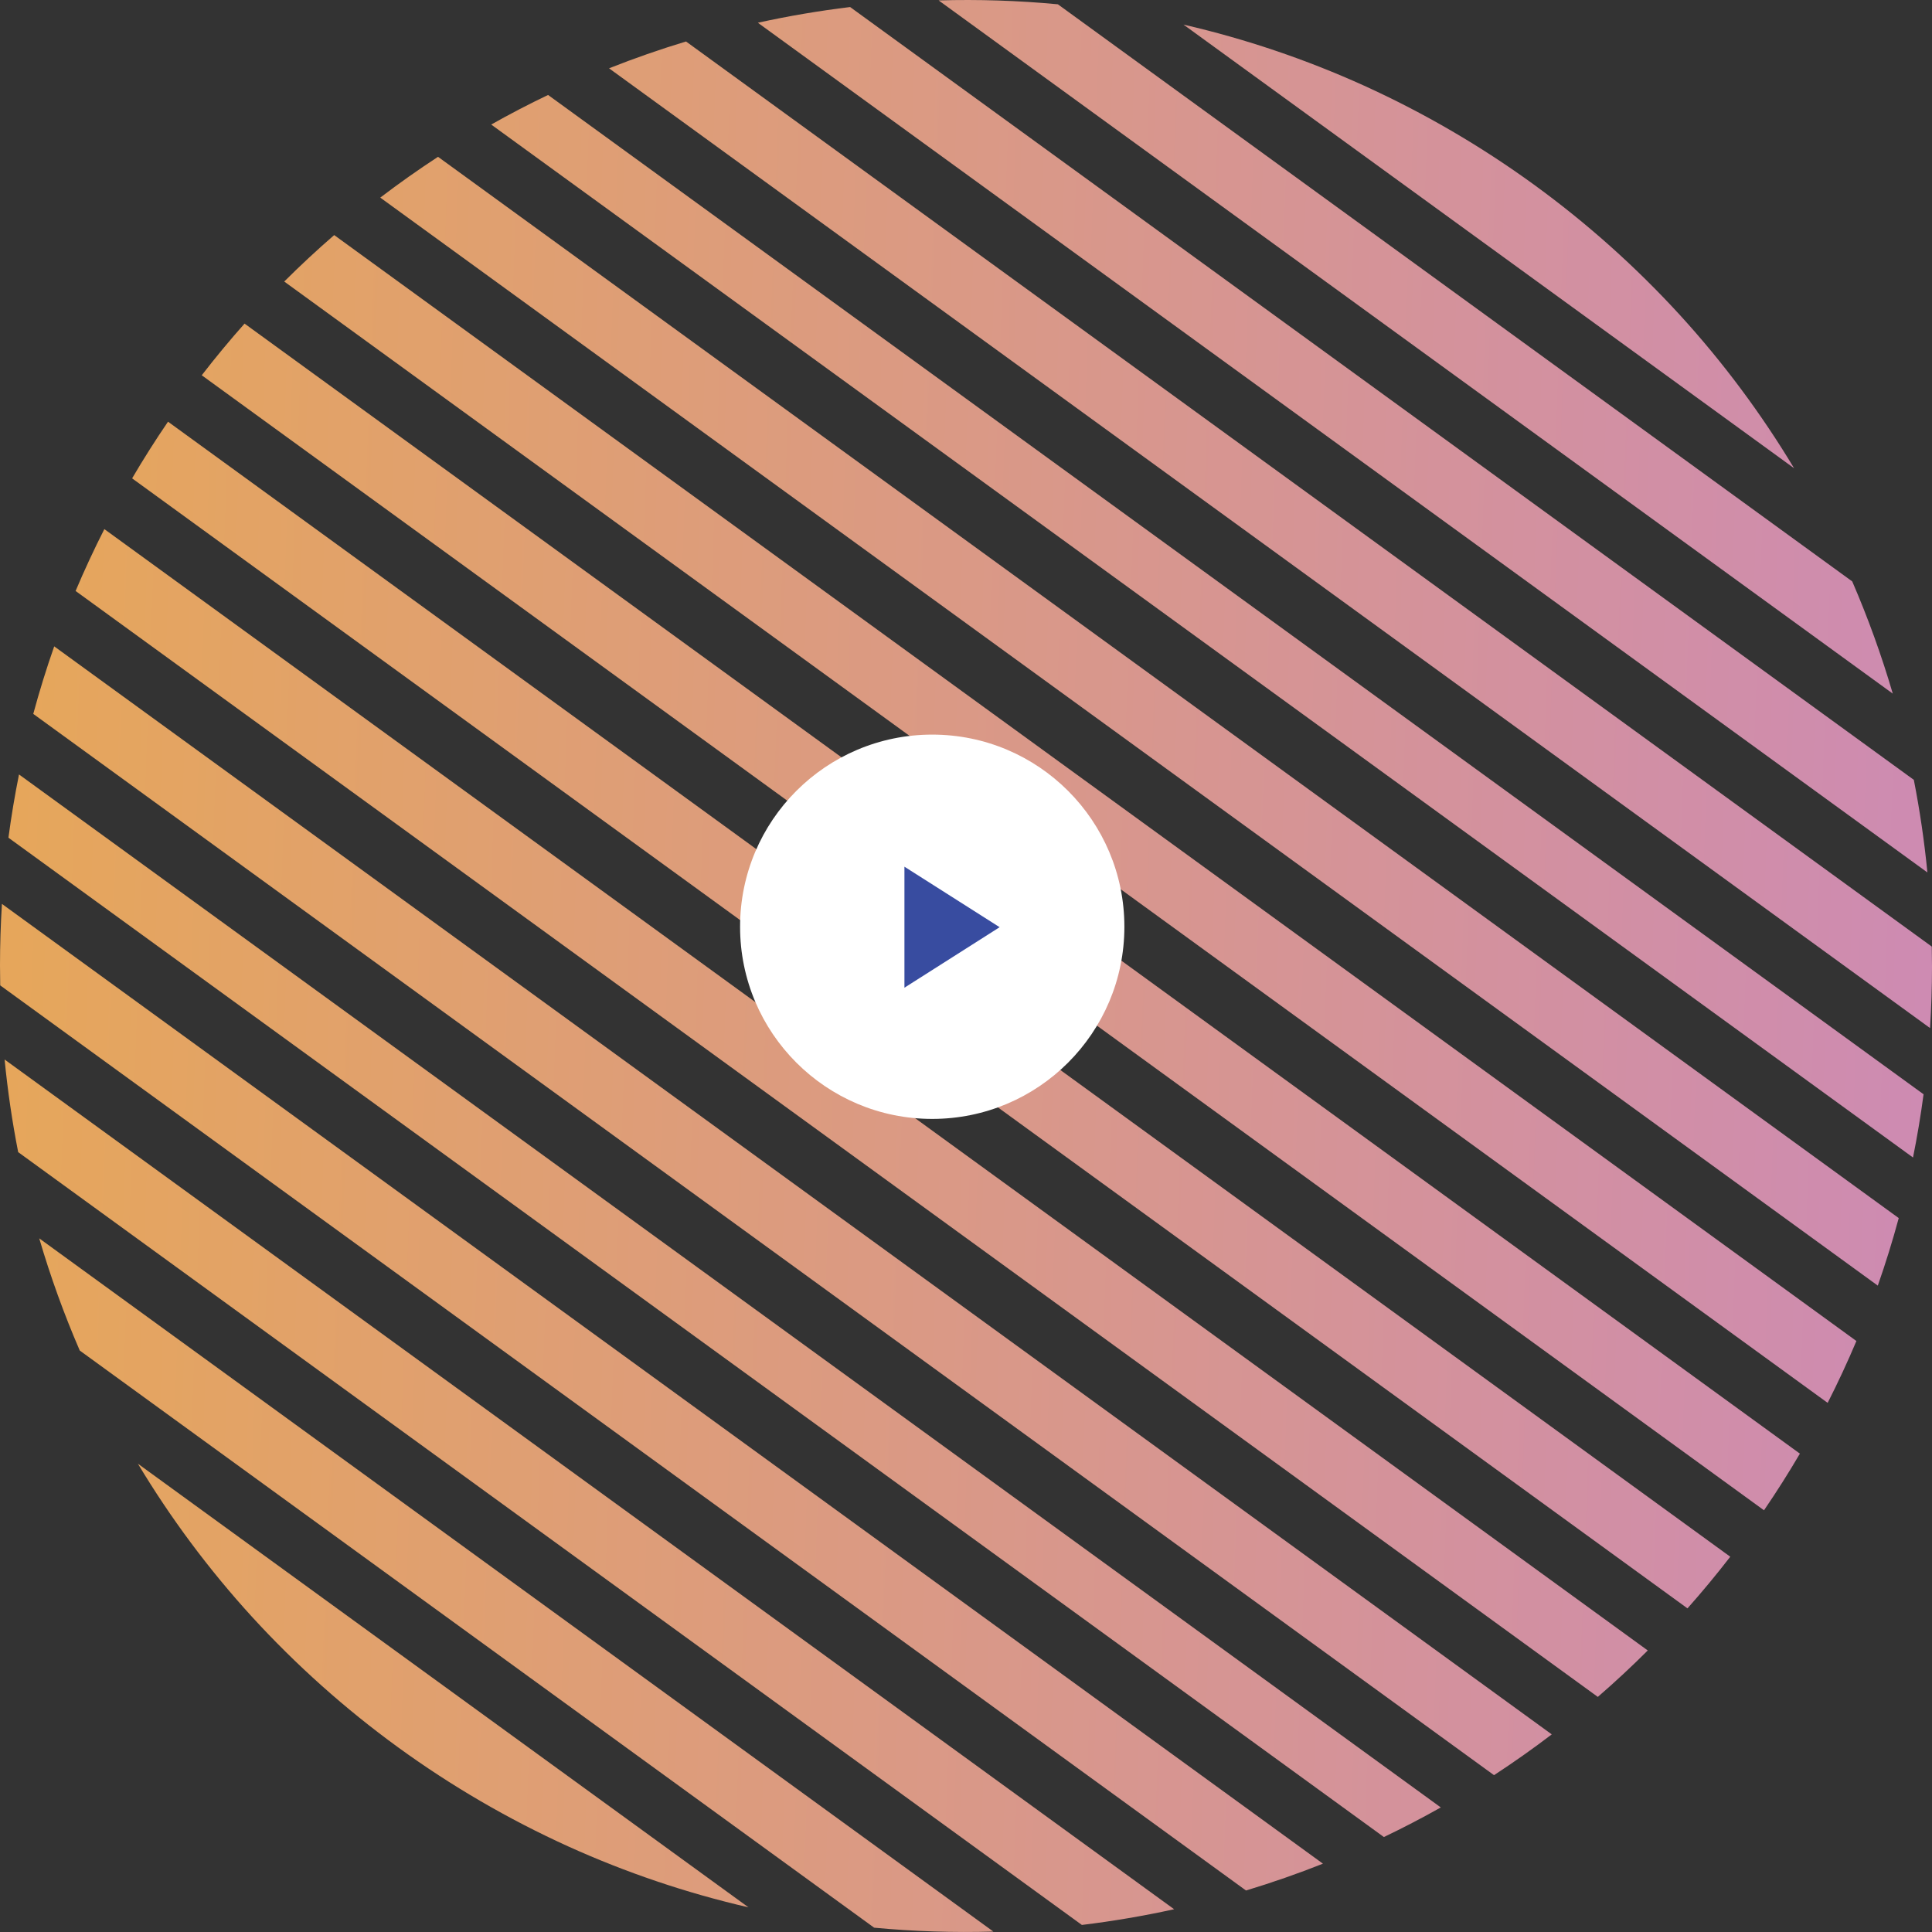 <?xml version="1.0" encoding="utf-8"?>
<!-- Generator: Adobe Illustrator 16.0.0, SVG Export Plug-In . SVG Version: 6.00 Build 0)  -->
<!DOCTYPE svg PUBLIC "-//W3C//DTD SVG 1.1//EN" "http://www.w3.org/Graphics/SVG/1.1/DTD/svg11.dtd">
<svg version="1.1" id="Layer_1" xmlns="http://www.w3.org/2000/svg" xmlns:xlink="http://www.w3.org/1999/xlink" x="0px" y="0px"
	 width="444.125px" height="444.121px" viewBox="0 0 444.125 444.121" enable-background="new 0 0 444.125 444.121"
	 xml:space="preserve">
<rect x="0" y="0" width="444.125" height="444.121" fill="#333333" stroke="none"/>
<g id="Group_749" transform="translate(-404.246 -2028.88)">
	
		<linearGradient id="Subtraction_5_1_" gradientUnits="userSpaceOnUse" x1="147.176" y1="2532.066" x2="147.077" y2="2529.379" gradientTransform="matrix(2.719445e-014 -444.119 -444.125 -2.719481e-014 1124506.5 67589.898)">
		<stop  offset="0" style="stop-color:#FFC300"/>
		<stop  offset="1" style="stop-color:#BD78EE"/>
	</linearGradient>
	<path id="Subtraction_5" fill="url(#Subtraction_5_1_)" d="M848.371,2251.123v0.011c0,4.667-0.15,9.4-0.446,14.078
		l-303.672-220.629c5.788-2.3,11.741-4.369,17.694-6.167l286.375,208.062C848.354,2248.023,848.37,2249.586,848.371,2251.123z
		 M847.314,2229.439l-268.852-195.33c6.992-1.54,14.128-2.754,21.21-3.611l244.521,177.652c1.376,7.01,2.425,14.171,3.12,21.285
		L847.314,2229.439z M846.432,2280.432L846.432,2280.432L846.432,2280.432c-0.643,4.852-1.46,9.742-2.426,14.535L517.163,2057.51
		c4.275-2.409,8.674-4.7,13.076-6.8L846.432,2280.432z M840.724,2308.891L840.724,2308.891c-1.406,5.208-3.025,10.431-4.813,15.525
		l-344.25-250.11c4.3-3.282,8.77-6.435,13.279-9.376l335.782,243.96L840.724,2308.891z M839.357,2188.332l-219.34-159.358
		c9.147-0.264,18.301,0.034,27.411,0.893l182.606,132.67c3.633,8.397,6.745,17.01,9.32,25.79v0.005H839.357z M830.994,2337.149
		L830.994,2337.149c-2.024,4.793-4.247,9.578-6.609,14.221l-354.8-257.77c3.694-3.689,7.558-7.281,11.484-10.68l349.923,254.229
		H830.994z M818.005,2363.038L818.005,2363.038c-2.582,4.4-5.358,8.787-8.253,13.023l-359.129-260.915
		c3.142-4.069,6.452-8.064,9.839-11.877l357.54,259.769H818.005z M816.668,2136.514L816.668,2136.514l-140.363-101.98
		c14.266,3.292,28.169,7.993,41.504,14.036c27.547,12.519,52.274,30.485,72.691,52.816c9.863,10.814,18.629,22.582,26.166,35.128
		H816.668z M801.996,2386.737L801.996,2386.737L801.996,2386.737c-3.135,4.059-6.443,8.053-9.835,11.871l-357.546-259.764
		c2.588-4.413,5.365-8.795,8.255-13.027l359.124,260.918L801.996,2386.737z M783.03,2408.286L783.03,2408.286L783.03,2408.286
		c-3.683,3.678-7.546,7.27-11.479,10.676l-349.926-254.23c2.026-4.8,4.25-9.583,6.609-14.221L783.03,2408.286z M760.961,2427.577
		L760.961,2427.577L760.961,2427.577c-4.291,3.273-8.758,6.426-13.275,9.373L411.894,2192.99c1.408-5.214,3.028-10.438,4.814-15.525
		l344.251,250.11L760.961,2427.577z M735.456,2444.375h-0.01l0,0c-4.261,2.4-8.66,4.689-13.074,6.801l-316.187-229.725
		c0.647-4.861,1.465-9.752,2.43-14.54l326.838,237.46L735.456,2444.375z M708.364,2457.299L708.364,2457.299L708.364,2457.299
		c-5.772,2.291-11.726,4.365-17.688,6.166L404.295,2255.4c-0.033-1.55-0.049-3.112-0.049-4.642c0-4.675,0.15-9.415,0.446-14.089
		L708.364,2457.299z M674.154,2467.772L674.154,2467.772L674.154,2467.772c-6.983,1.537-14.118,2.752-21.208,3.611l-244.522-177.652
		c-1.376-7.012-2.426-14.175-3.121-21.29L674.154,2467.772z M632.601,2472.907L632.601,2472.907L632.601,2472.907
		c-9.145,0.264-18.297-0.033-27.405-0.893l-182.614-132.672c-3.632-8.398-6.745-17.012-9.321-25.793L632.601,2472.907z
		 M576.311,2467.338L576.311,2467.338c-14.264-3.291-28.166-7.992-41.5-14.035c-27.546-12.516-52.273-30.482-72.69-52.811
		c-9.867-10.816-18.635-22.586-26.175-35.135L576.311,2467.338z"/>
	<g id="Group_29" transform="translate(574.373 2197.75)">
		<circle id="Ellipse_38" fill="#FFFFFF" cx="44.172" cy="44.172" r="44.172"/>
		<path id="Path_5267" fill="#384CA0" stroke="#384CA0" stroke-miterlimit="10" d="M38.283,44.273v13l20.453-13l-20.453-13v13.953"
			/>
	</g>
</g>
</svg>
